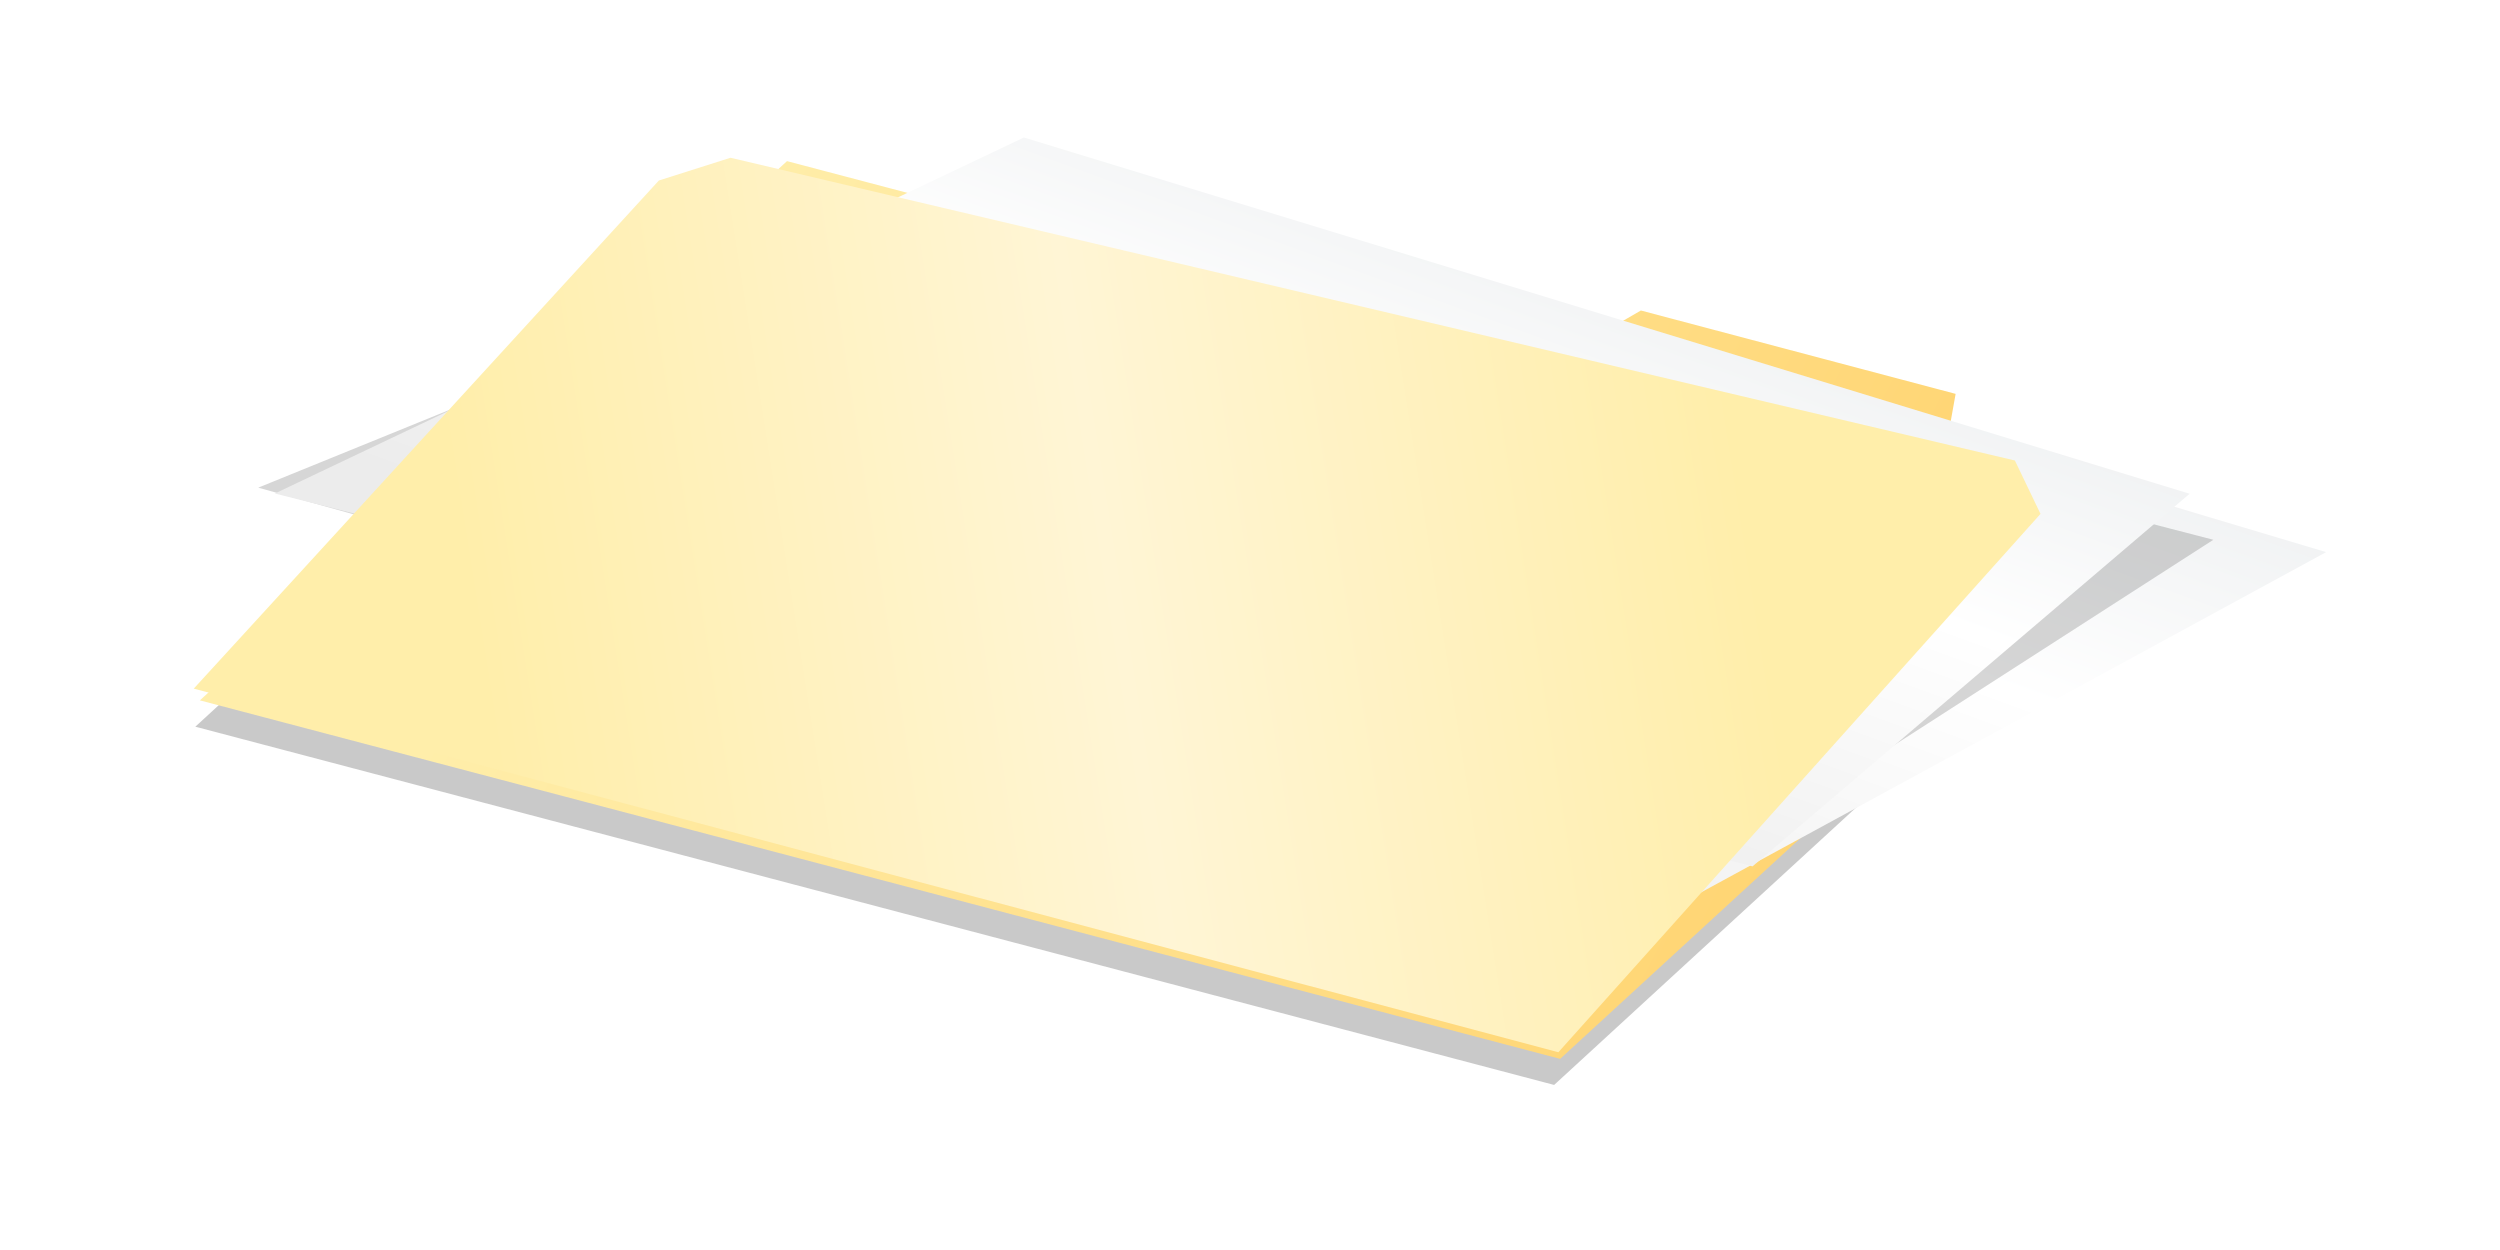 <svg xmlns="http://www.w3.org/2000/svg" xmlns:xlink="http://www.w3.org/1999/xlink" viewBox="0 0 200 100" version="1.0"><defs><linearGradient id="a"><stop offset="0" stop-color="#ececec"/><stop offset=".5" stop-color="#fff"/><stop offset="1" stop-color="#e5e8ea"/></linearGradient><linearGradient id="c" y2="470.81" gradientUnits="userSpaceOnUse" x2="1006.6" gradientTransform="matrix(.315 .083 -.25 .23 96.256 -39.322)" y1="582.53" x1="704.2"><stop offset="0" stop-color="#fea"/><stop offset="1" stop-color="#ffd36f"/></linearGradient><linearGradient id="d" y2="184.69" xlink:href="#a" gradientUnits="userSpaceOnUse" x2="618.58" gradientTransform="matrix(.374 0 0 .391 -2.889 17.902)" y1="362.95" x1="556.02"/><linearGradient id="f" y2="184.69" xlink:href="#a" gradientUnits="userSpaceOnUse" x2="618.58" gradientTransform="matrix(.321 0 .158 .391 -18.095 13.232)" y1="362.95" x1="556.02"/><linearGradient id="g" y2="319.09" gradientUnits="userSpaceOnUse" x2="245.01" gradientTransform="translate(29.5 -185)" y1="335" x1="144.25"><stop offset="0" stop-color="#fea"/><stop offset=".5" stop-color="#fff5d5"/><stop offset="1" stop-color="#fea"/></linearGradient><filter id="b" height="1.42" width="1.194" y="-.21" x="-.097"><feGaussianBlur stdDeviation="17.332"/></filter><filter id="e" height="1.248" width="1.094" y="-.124" x="-.047"><feGaussianBlur stdDeviation="7.716"/></filter></defs><path d="M438.33 421.64l168.65 44.46 19.88-11.47 69.47 18.41-2.83 15.87 45.13 11.89-129.62 119.07-300.29-79.17 129.61-119.06z" transform="translate(-96.131 -137.597) scale(.362)" opacity=".458" filter="url(#b)"/><path d="M198.65 111.74l61.11 16.11 7.2-4.16 25.18 6.67-1.03 5.75 16.35 4.31-46.96 43.14-108.82-28.68 46.97-43.14z" fill="url(#c)" transform="translate(-135.69 -98.85)"/><path d="M226.46 114.52l95.32 28.5-54.76 29.81-92.62-43.09 52.06-15.22z" fill="url(#d)" transform="translate(-135.69 -98.85)"/><path d="M500.58 426.51l254.66 72.88-146.28 76.24-281.59-87.76 173.21-61.36z" transform="matrix(.362 0 .132 .362 -162.248 -137.597)" opacity=".401" filter="url(#e)"/><path d="M217.6 109.85l93.26 28.5-34.97 29.81-118.21-29.83 59.92-28.48z" fill="url(#f)" transform="translate(-135.69 -98.85)"/><path d="M194.13 111.47l102.75 24.22 2.05 4.27-38.57 43.07-109.17-29.09 37.21-40.65 5.73-1.82z" fill="url(#g)" transform="translate(-135.69 -98.85)"/></svg>